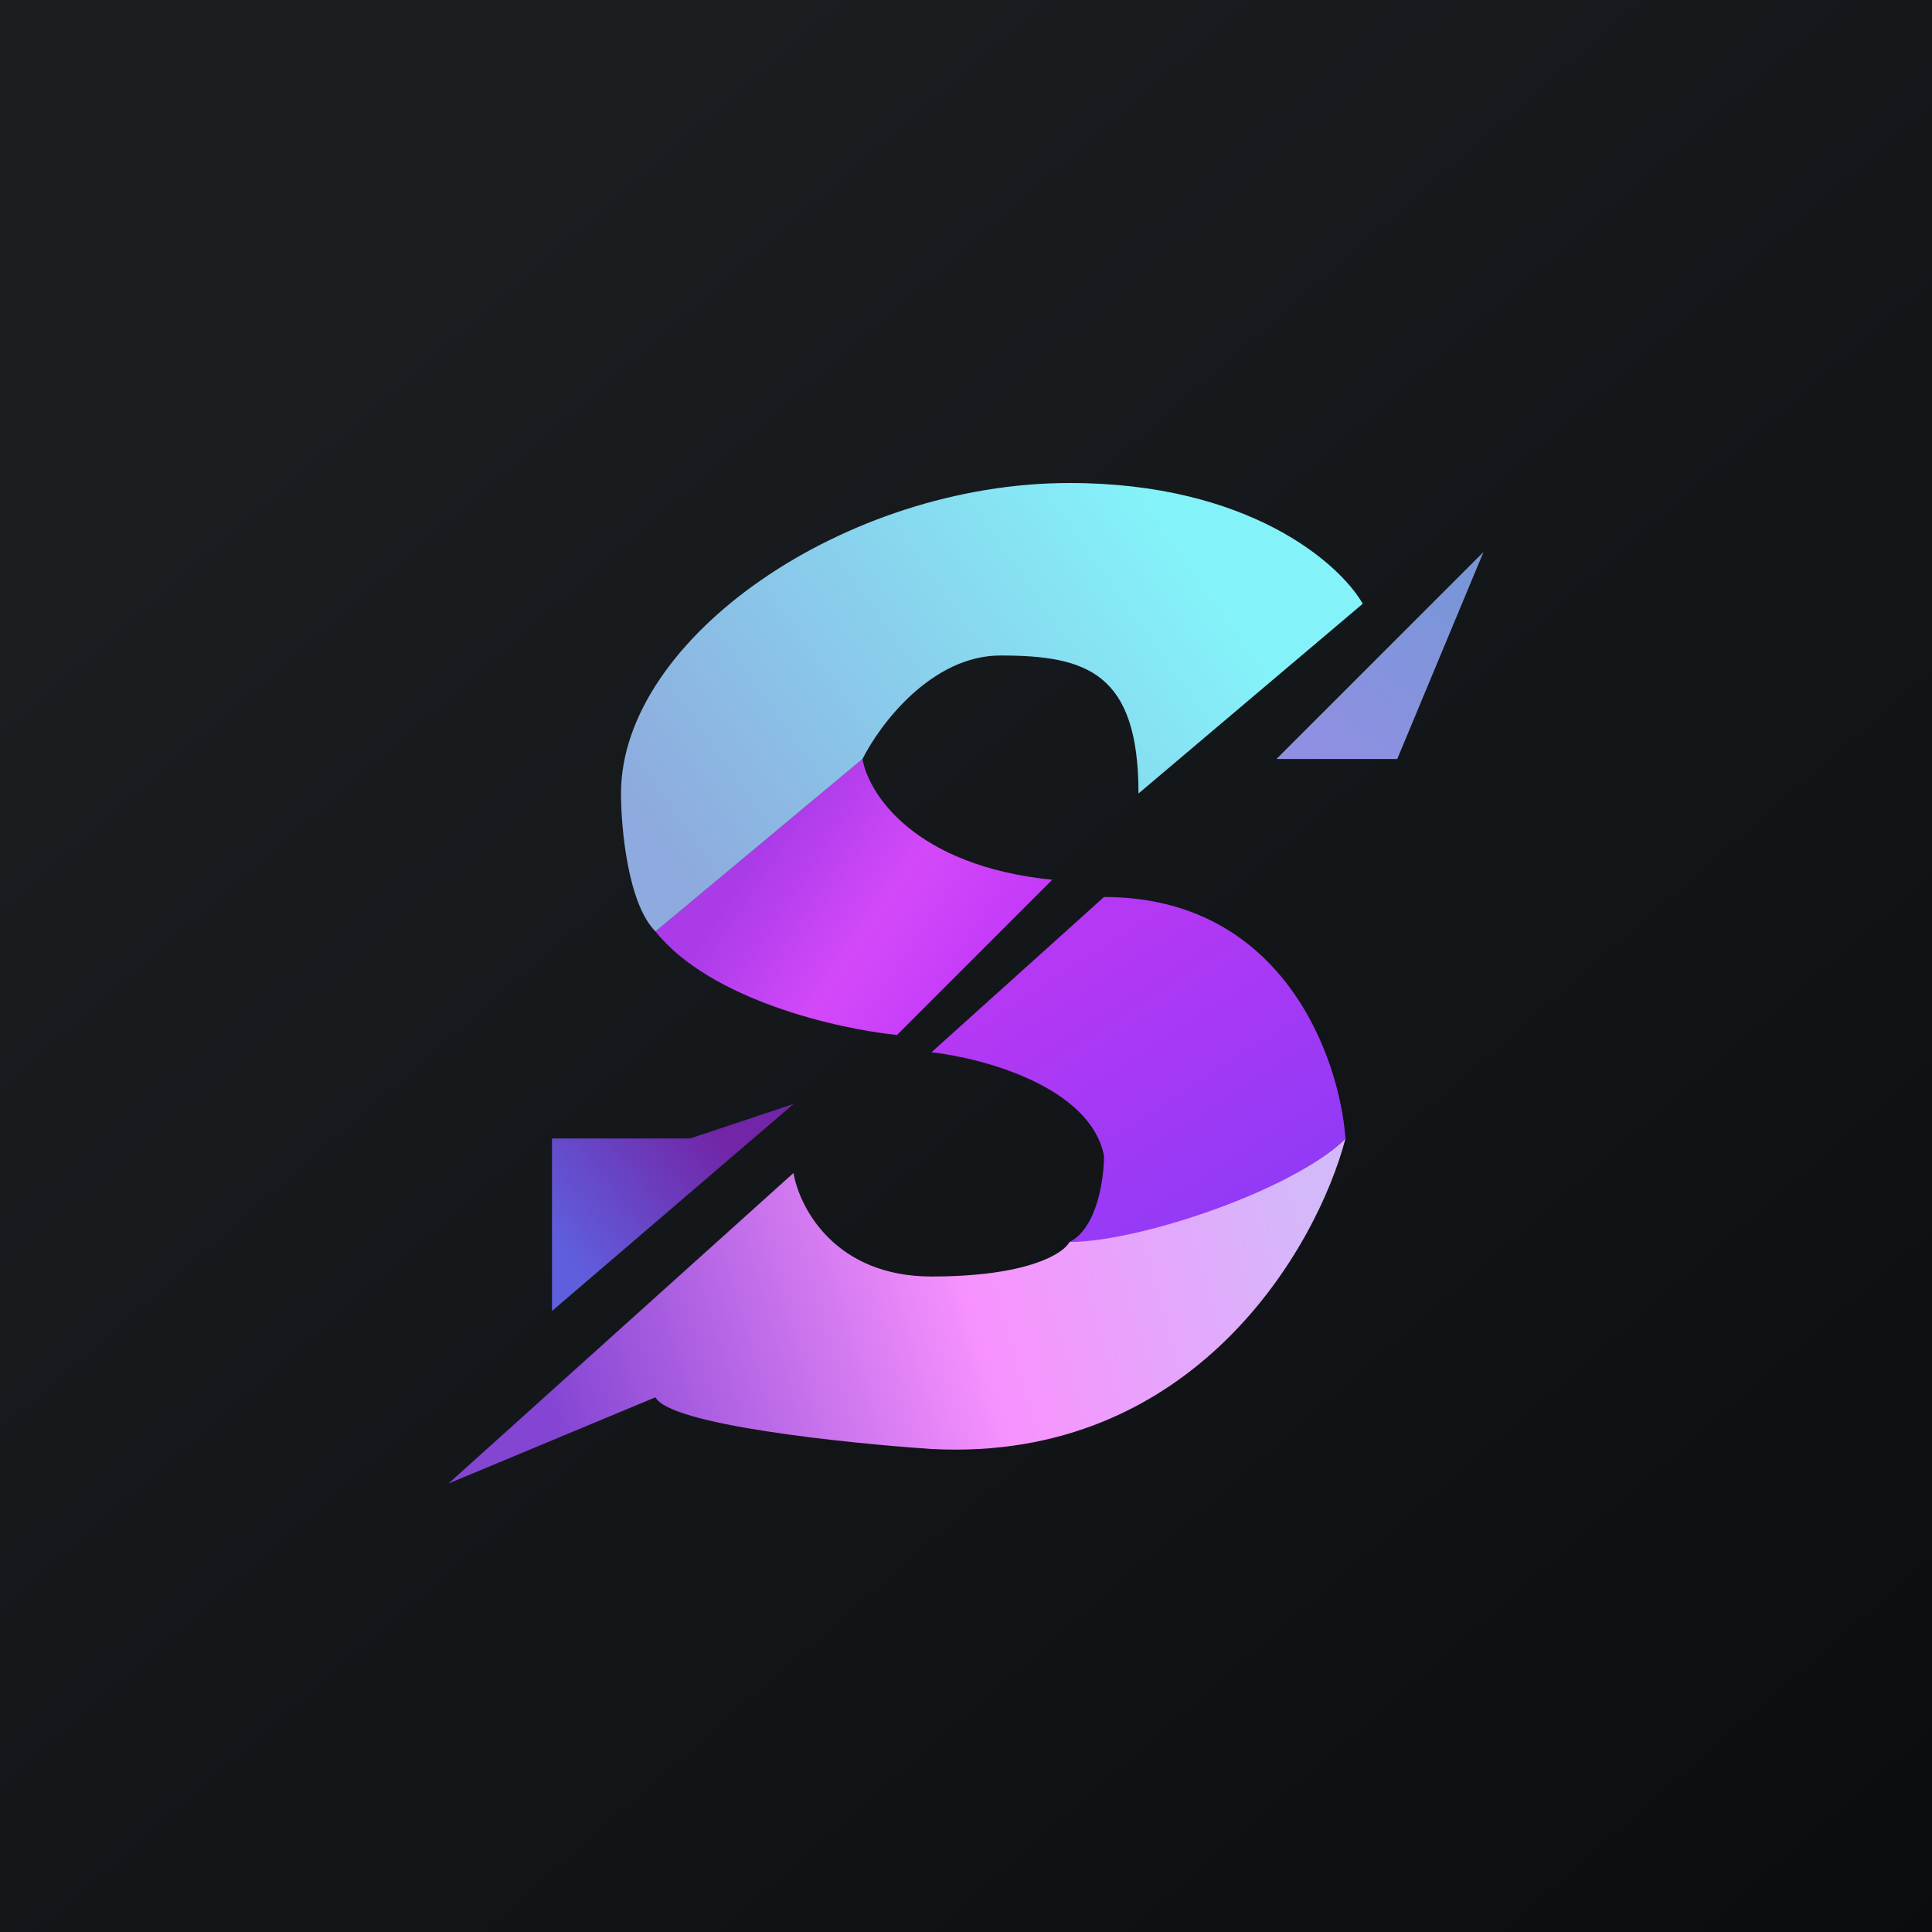 <!-- by TradingView --><svg width="56" height="56" viewBox="0 0 56 56" xmlns="http://www.w3.org/2000/svg"><path fill="url(#a)" d="M0 0h56v56H0z"/><path d="m16 38 7-6-3 1h-4v5Z" fill="url(#b)"/><path d="m23 34-10 9 6-2.5c.4.8 5.5 1.33 8 1.5 7.6.4 11.17-5.83 12-9-1.6 1.6-6 2.67-8 3-.17.33-1.2 1-4 1s-3.83-2-4-3Z" fill="url(#c)"/><path d="M39 33c-1.5 1.5-6 3-8 3 .8-.4 1-1.83 1-2.5-.4-2-3.5-2.83-5-3l5-4.5c5.2 0 6.83 4.67 7 7Z" fill="url(#d)"/><path d="m26 30 4.5-4.5c-4-.4-5.33-2.5-5.5-3.5l-6 5c1.6 2 5.33 2.83 7 3Z" fill="url(#e)"/><path d="m25 22-6 5c-.8-.8-1-3-1-4 0-4.5 6.5-9 13-9 5.2 0 7.83 2.33 8.5 3.5L33 23c0-3.5-1.5-4-4-4-2 0-3.5 2-4 3Z" fill="url(#f)"/><path d="m37 22 6-6-2.5 6H37Z" fill="url(#g)"/><defs><linearGradient id="a" x1="10.42" y1="9.71" x2="68.15" y2="76.02" gradientUnits="userSpaceOnUse"><stop stop-color="#1A1E21"/><stop offset="1" stop-color="#06060A"/></linearGradient><linearGradient id="b" x1="20.5" y1="32.5" x2="16" y2="36" gradientUnits="userSpaceOnUse"><stop stop-color="#7225A7"/><stop offset="1" stop-color="#5F5FDD"/></linearGradient><linearGradient id="c" x1="38" y1="34.5" x2="16" y2="41" gradientUnits="userSpaceOnUse"><stop stop-color="#D3B9FA"/><stop offset=".45" stop-color="#F892FE"/><stop offset="1" stop-color="#8445D3"/></linearGradient><linearGradient id="d" x1="31" y1="28" x2="35.5" y2="35" gradientUnits="userSpaceOnUse"><stop stop-color="#B438F4"/><stop offset="1" stop-color="#933AF6"/></linearGradient><linearGradient id="e" x1="22.5" y1="24" x2="28.5" y2="28" gradientUnits="userSpaceOnUse"><stop stop-color="#AB3BE9"/><stop offset=".54" stop-color="#D349F9"/><stop offset="1" stop-color="#C43BF9"/></linearGradient><linearGradient id="f" x1="33.5" y1="15" x2="19.5" y2="25" gradientUnits="userSpaceOnUse"><stop stop-color="#84F2F9"/><stop offset="1" stop-color="#8EAADE"/></linearGradient><linearGradient id="g" x1="42" y1="17" x2="38.5" y2="22" gradientUnits="userSpaceOnUse"><stop stop-color="#7996D8"/><stop offset="1" stop-color="#9090E2"/></linearGradient></defs></svg>